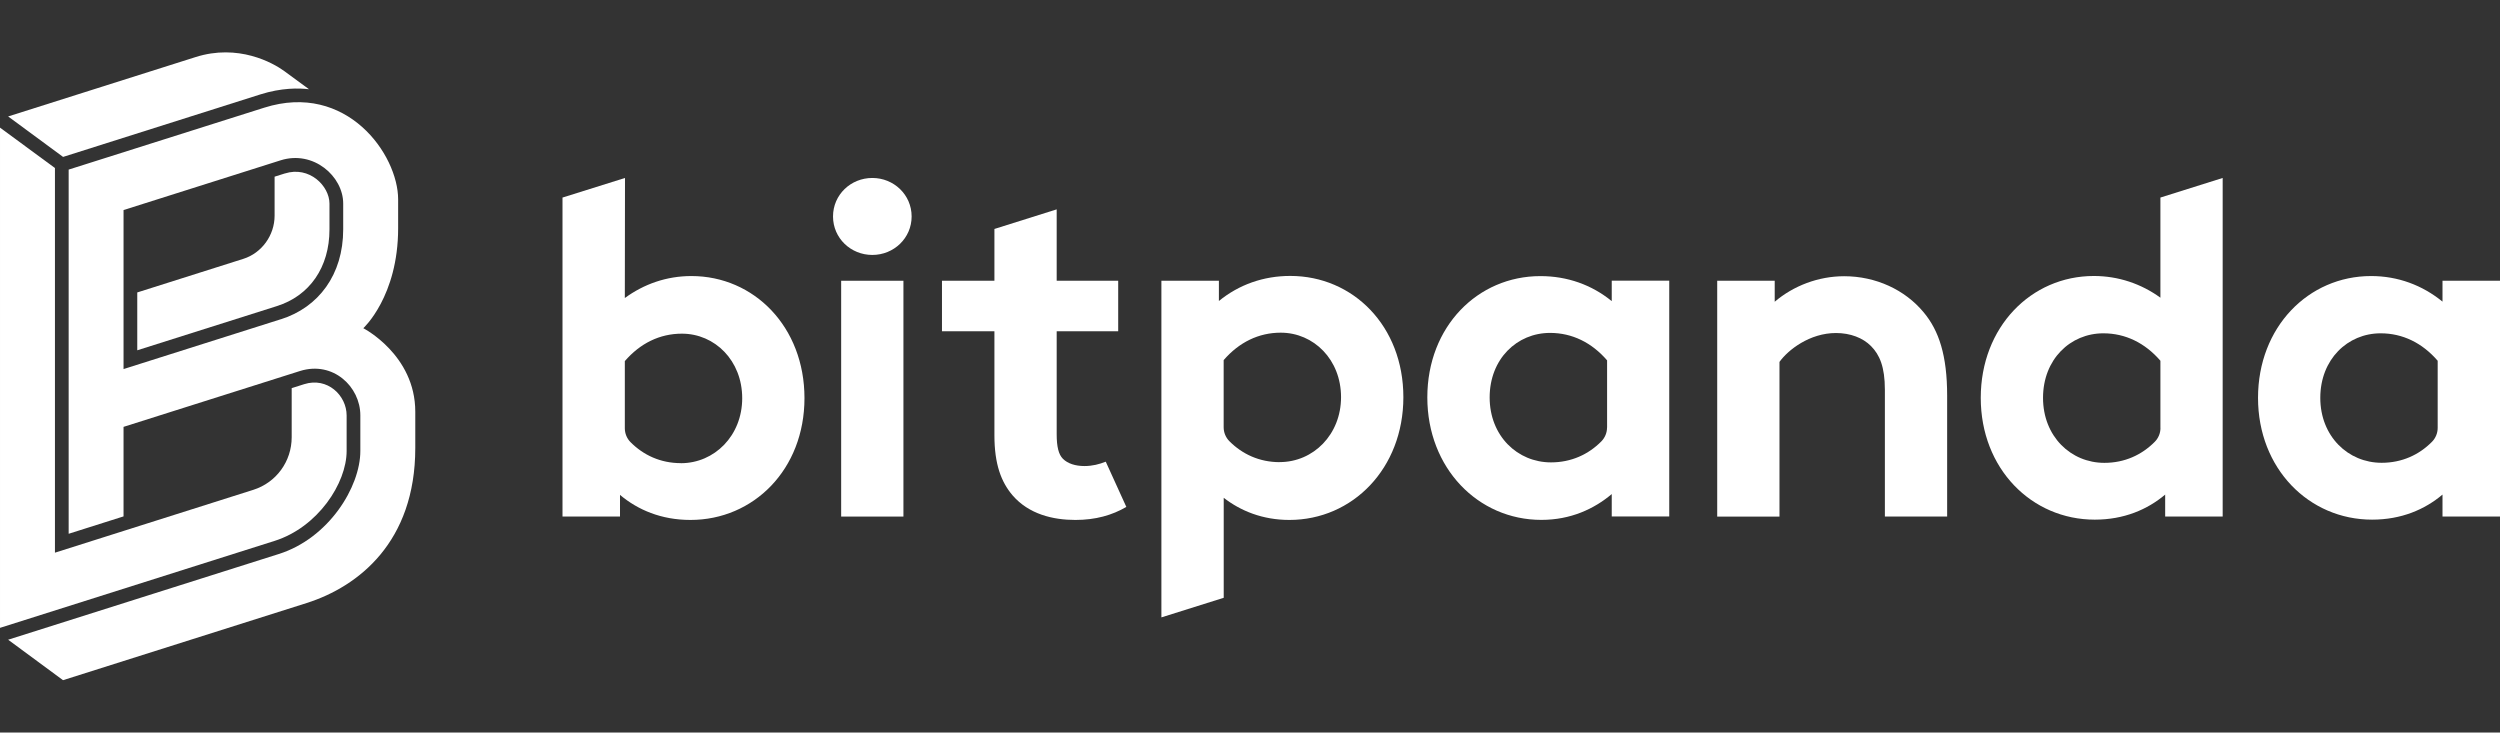 <svg viewBox="0 0 430 126" xmlns="http://www.w3.org/2000/svg"><rect x="0" y="0" width="430" height="126" fill="#333333" stroke="none"/><g fill="#fff"><path d="m429.85 48.29h-9.74v3.59c-3.46-2.82-7.66-4.4-12.28-4.4-10.8 0-19.45 8.79-19.45 20.95s8.74 20.95 19.62 20.95c5.03 0 9.06-1.74 12.11-4.31v3.78h9.89v-40.56zm-10.57 25.31c0 .9-.36 1.76-.98 2.39-2.22 2.24-5.16 3.61-8.66 3.61-5.77 0-10.55-4.55-10.55-11.17s4.7-11.1 10.38-11.1c3.79 0 7.17 1.66 9.81 4.72z"/><path d="m49 29.83s-1.77.56-1.77.56v6.71c0 3.37-2.21 6.42-5.37 7.42l-18.25 5.78v9.95s23.98-7.59 23.98-7.59c5.69-1.78 9.08-6.71 9.08-13.19v-4.45c0-3.04-3.47-6.52-7.68-5.18z"/><path d="m44.74 16.25c3.7-1.17 6.64-1.11 8.41-.9l-4.25-3.12c-1.96-1.43-7.93-4.76-15.3-2.4l-32.2 10.2 9.45 6.96 33.9-10.74z"/><path d="m62.49 56.45s5.99-5.46 5.99-17.19v-4.96c0-7.72-8.85-20.27-23.03-15.78l-33.64 10.65v62.64l9.44-2.99v-15.4l30.36-9.61c5.66-1.77 10.37 2.68 10.37 7.64v6.11c0 6.22-5.46 15.03-14.03 17.73l-46.55 14.74 9.44 6.96 41.94-13.28c8.85-2.83 18.65-10.46 18.65-26.65v-6.24c0-9.79-8.94-14.37-8.94-14.37zm-14.19-1.54-27.05 8.57v-27.35l27.03-8.56c5.64-1.77 10.75 2.76 10.75 7.44v4.45c0 7.79-4.24 13.41-10.73 15.46z"/><path d="m59.62 77.56v-6.1c0-3.45-3.31-6.65-7.31-5.38l-2.14.68v8.44c0 4.16-2.65 7.8-6.6 9.05l-34.12 10.81v-66.16s-9.45-6.95-9.45-6.95v86.04l47.24-14.96c7.41-2.35 12.38-9.89 12.38-15.47z"/><path d="m118.92 47.48c-4.28 0-8.16 1.38-11.45 3.78l.03-20.65-10.75 3.37v54.86h9.89v-3.72c3.05 2.57 7.09 4.31 12.12 4.31 10.87 0 19.61-8.7 19.61-20.95s-8.66-21-19.45-21zm-1.81 32.18c-3.49 0-6.43-1.37-8.66-3.61-.63-.64-.98-1.49-.98-2.39v-11.55c2.64-3.06 6.01-4.72 9.81-4.72 5.69 0 10.38 4.64 10.38 11.1s-4.78 11.18-10.55 11.18z"/><path d="m371.6 51.21c-3.3-2.4-7.25-3.74-11.46-3.74-10.8 0-19.45 8.79-19.45 20.96s8.73 20.95 19.61 20.95c5.03 0 9.06-1.74 12.11-4.31v3.77h9.89v-58.23s-10.71 3.37-10.71 3.37v17.23zm0 22.4c0 .9-.36 1.76-.99 2.39-2.23 2.24-5.16 3.61-8.66 3.61-5.77 0-10.55-4.55-10.55-11.18s4.7-11.1 10.38-11.1c3.79 0 7.17 1.66 9.81 4.72v11.55z"/><path d="m277.23 51.8c-3.46-2.82-7.66-4.31-12.28-4.31-10.8 0-19.45 8.69-19.45 20.86s8.73 21.07 19.61 21.07c5.03 0 9.06-1.87 12.11-4.44v3.85h9.89v-40.56h-9.89v3.51zm-.82 21.73c0 .9-.36 1.76-.98 2.39-2.22 2.24-5.17 3.61-8.66 3.61-5.77 0-10.55-4.55-10.55-11.17s4.7-11.1 10.39-11.1c3.79 0 7.17 1.66 9.81 4.72v11.55z"/><path d="m317.2 47.51c-4.45 0-8.73 1.65-11.95 4.39v-3.61h-9.89v40.56h10.71v-26.6c1.48-2.07 5.19-4.97 9.72-4.97 2.47 0 4.62.83 6.02 2.24 1.48 1.49 2.39 3.56 2.39 7.53v21.79h10.71v-20.8c0-6.87-1.4-11.17-4.04-14.32-3.22-3.89-8.24-6.21-13.68-6.21z"/><path d="m221.93 47.46c-4.61 0-8.82 1.49-12.28 4.31v-3.48h-9.89v57.9s10.72-3.37 10.72-3.37v-17.2c2.88 2.24 6.67 3.81 11.29 3.81 10.88 0 19.61-8.86 19.61-21.11s-8.66-20.86-19.45-20.86zm-1.82 32.03c-3.49 0-6.43-1.37-8.66-3.61-.63-.64-.98-1.49-.98-2.39v-11.55c2.64-3.06 6.02-4.72 9.81-4.72 5.69 0 10.38 4.64 10.38 11.09s-4.78 11.17-10.55 11.17z"/><path d="m144.68 48.29h10.71v40.56h-10.71z"/><path d="m150.04 30.61c-3.71 0-6.76 2.89-6.76 6.62s3.05 6.62 6.76 6.62 6.76-2.9 6.76-6.62-3.05-6.62-6.76-6.62z"/><path d="m186.53 80.16c-1.56 0-2.88-.42-3.71-1.25-.74-.74-1.07-2.07-1.07-4.22v-17.71h10.58v-8.69h-10.58v-12.28l-10.71 3.37v8.91s-9.02 0-9.02 0v8.69h9.02v17.88c0 4.97 1.15 8.03 3.13 10.35 2.8 3.23 6.92 4.22 10.8 4.22 3.46 0 6.31-.81 8.76-2.24l-3.54-7.78c-1.11.44-2.3.75-3.67.75z"/></g></svg>